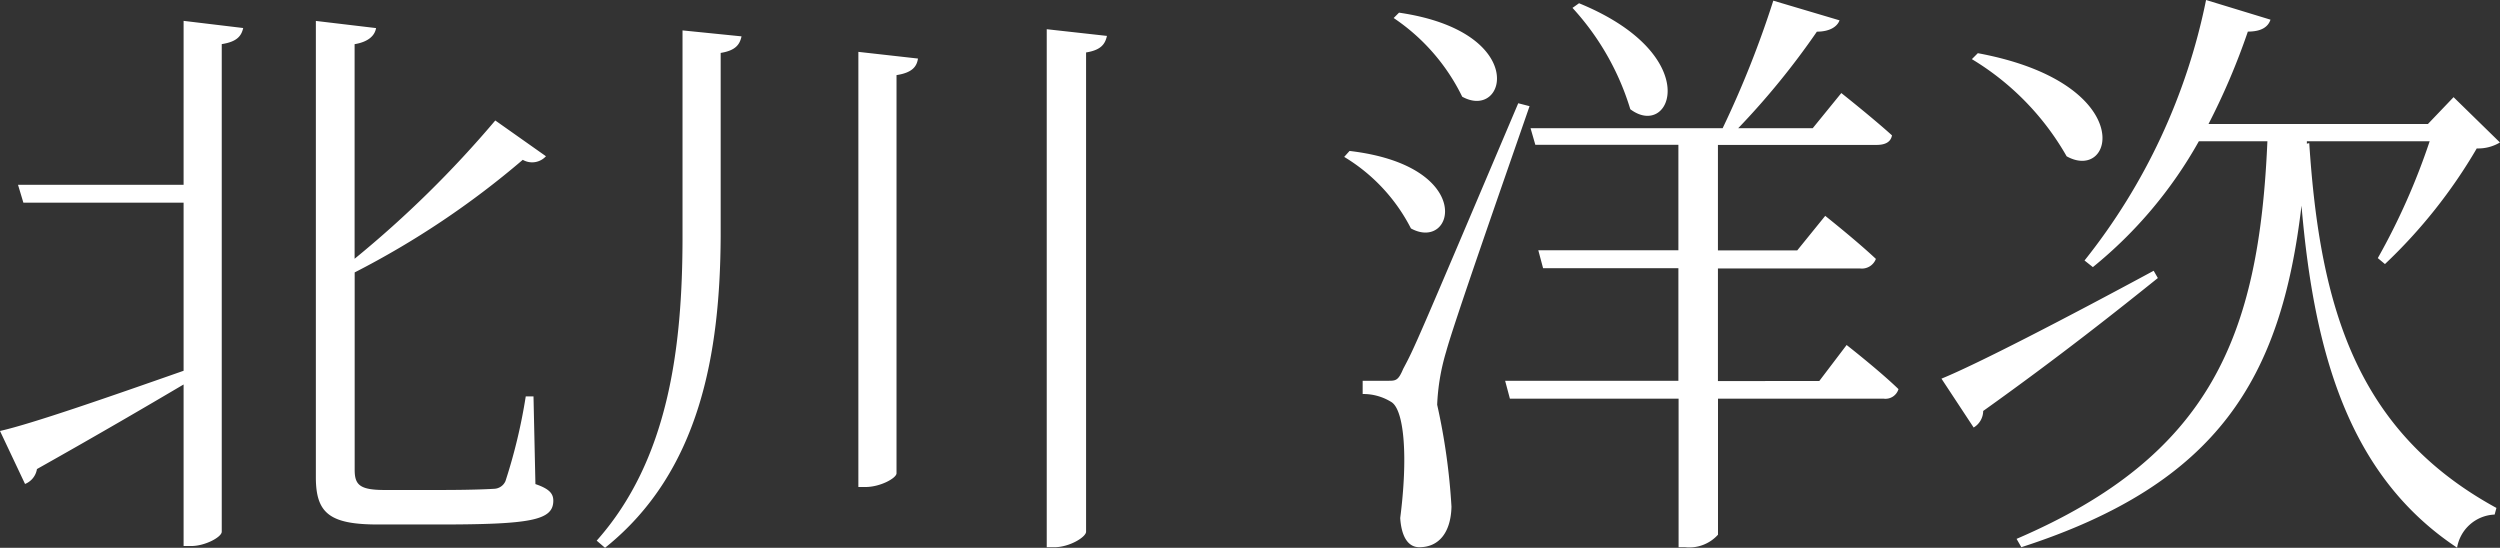 <svg xmlns="http://www.w3.org/2000/svg" width="75.492" height="16.542" viewBox="0 0 75.492 16.542">
  <rect x="0" y="0" width="75.492" height="16.542" fill="#333333" stroke="none"/>
  <path id="パス_679" data-name="パス 679" d="M6.228-9.558h-5l.162.54H6.228v5.076C3.87-3.114,1.638-2.34.684-2.124l.756,1.6a.584.584,0,0,0,.36-.45C3.654-2.016,5.13-2.88,6.228-3.528V1.35h.234c.414,0,.918-.27.918-.432V-13.806c.468-.072.594-.252.648-.486l-1.8-.216Zm10.566,6.39H16.56a16.532,16.532,0,0,1-.612,2.556.388.388,0,0,1-.342.234c-.27.018-.846.036-1.638.036H12.294c-.756,0-.9-.162-.9-.612V-6.912a26.061,26.061,0,0,0,5.076-3.4.564.564,0,0,0,.7-.108l-1.53-1.08a32.32,32.32,0,0,1-4.248,4.176v-6.48c.432-.072.612-.27.648-.486l-1.818-.216V-.72C10.224.36,10.638.7,12.1.7h1.836c2.79,0,3.456-.126,3.456-.72,0-.216-.126-.36-.54-.5Zm4.5-11.052v6.228c0,3.384-.432,6.75-2.592,9.18l.252.216c2.88-2.3,3.474-5.9,3.492-9.4v-5.544c.45-.072.576-.252.63-.5Zm5.31.648V-.432h.216c.45,0,.936-.27.936-.414V-12.87c.468-.072.612-.252.648-.5Zm5.688-.684V1.386h.234c.45,0,.954-.306.954-.468V-13.554c.45-.072.576-.252.63-.5ZM48.168-14.9a7.917,7.917,0,0,1,1.746,3.06c1.242.936,2.268-1.638-1.548-3.2Zm-5.4.306a6.058,6.058,0,0,1,2.07,2.376c1.332.738,2.034-1.962-1.908-2.538ZM41.274-10.4a5.372,5.372,0,0,1,2.016,2.16c1.314.72,1.98-1.89-1.854-2.34Zm5.256-1.62C43.4-4.644,43.4-4.644,43.056-4c-.144.342-.216.36-.432.36h-.792v.4a1.6,1.6,0,0,1,.882.252c.378.27.486,1.674.252,3.492.036.558.234.882.576.882.612,0,.954-.468.972-1.224a19.2,19.2,0,0,0-.432-3.078,6.464,6.464,0,0,1,.27-1.6c.234-.864,1.728-5.13,2.52-7.416Zm9.09,8.388H52.56v-3.4h4.284a.453.453,0,0,0,.486-.288c-.594-.558-1.53-1.3-1.53-1.3l-.846,1.044H52.56v-3.186h4.788c.27,0,.432-.09.468-.288-.576-.522-1.53-1.278-1.53-1.278l-.864,1.062h-2.25a23.207,23.207,0,0,0,2.376-2.916c.378,0,.612-.144.684-.342l-2-.594a30.067,30.067,0,0,1-1.53,3.852h-5.8l.144.5h4.32v3.186h-4.23l.144.54h4.086v3.4H46.134l.144.54h5.094V1.386h.2a1.164,1.164,0,0,0,.99-.378V-3.1h5a.409.409,0,0,0,.45-.288c-.576-.558-1.566-1.332-1.566-1.332Zm4.608-9.72a8.1,8.1,0,0,1,2.862,2.934c1.458.81,2.16-2.214-2.682-3.114Zm5.49,6.39c-2.664,1.44-5.346,2.826-6.408,3.258l.972,1.476a.59.59,0,0,0,.288-.5c2.322-1.656,4.086-3.06,5.274-4.014ZM70.344-10.8v-.072h3.708a20.174,20.174,0,0,1-1.566,3.528l.216.18a15.664,15.664,0,0,0,2.772-3.492,1.272,1.272,0,0,0,.7-.18l-1.4-1.368-.774.81H67.374a20.63,20.63,0,0,0,1.188-2.79c.414,0,.612-.144.684-.36L67.3-15.138A18.493,18.493,0,0,1,63.63-7.272l.252.2a13.151,13.151,0,0,0,3.2-3.8h2.07C68.9-5,67.446-1.386,61.578,1.134l.144.252C67.68-.54,69.57-3.726,70.182-8.928,70.56-4.5,71.6-.774,74.88,1.4A1.2,1.2,0,0,1,76.014.4l.054-.2c-4.212-2.3-5.328-6.03-5.652-11.016Z" transform="translate(-0.684 15.138)" fill="#fff"/>
</svg>
